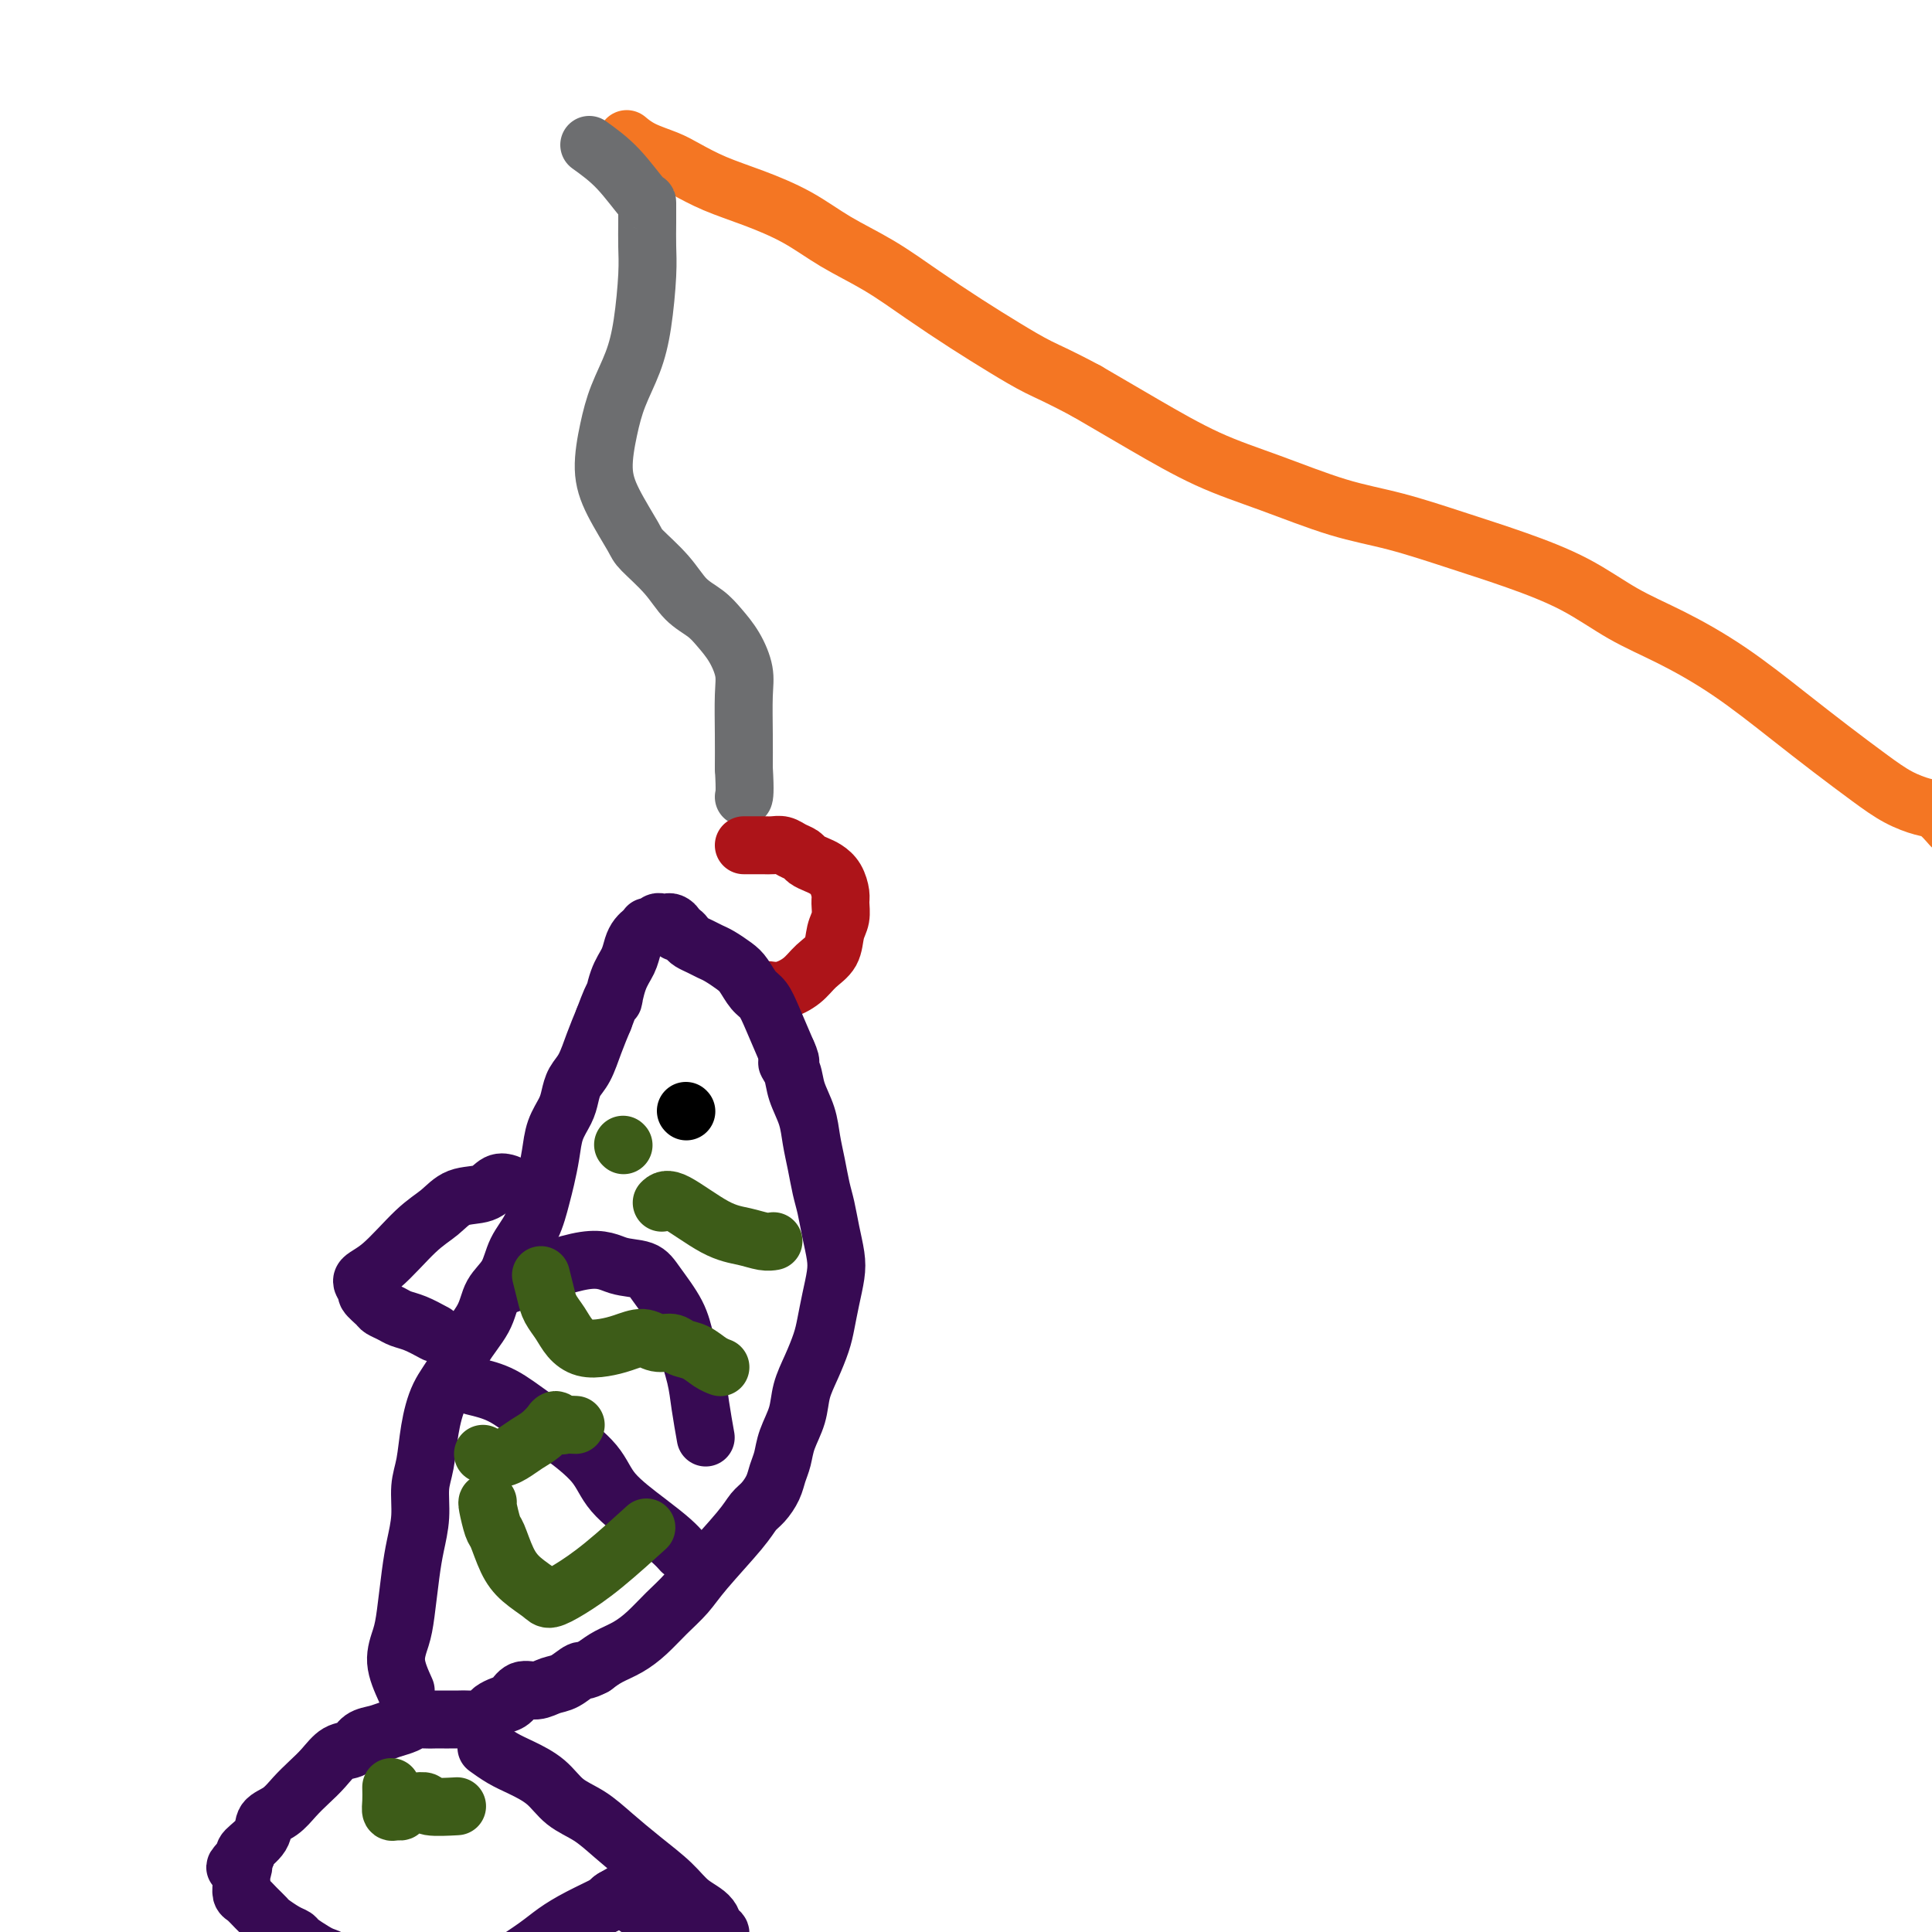 <svg viewBox='0 0 400 400' version='1.1' xmlns='http://www.w3.org/2000/svg' xmlns:xlink='http://www.w3.org/1999/xlink'><g fill='none' stroke='#F47623' stroke-width='12' stroke-linecap='round' stroke-linejoin='round'><path d='M404,171c-1.045,-1.193 -2.090,-2.386 -3,-3c-0.910,-0.614 -1.687,-0.649 -3,-1c-1.313,-0.351 -3.164,-1.018 -5,-2c-1.836,-0.982 -3.656,-2.278 -6,-4c-2.344,-1.722 -5.211,-3.869 -8,-6c-2.789,-2.131 -5.500,-4.246 -9,-7c-3.500,-2.754 -7.789,-6.147 -12,-9c-4.211,-2.853 -8.342,-5.164 -12,-7c-3.658,-1.836 -6.841,-3.195 -10,-5c-3.159,-1.805 -6.295,-4.056 -10,-6c-3.705,-1.944 -7.980,-3.580 -12,-5c-4.020,-1.420 -7.784,-2.625 -12,-4c-4.216,-1.375 -8.885,-2.921 -13,-4c-4.115,-1.079 -7.677,-1.690 -12,-3c-4.323,-1.310 -9.406,-3.320 -14,-5c-4.594,-1.680 -8.698,-3.029 -13,-5c-4.302,-1.971 -8.800,-4.563 -13,-7c-4.200,-2.437 -8.100,-4.718 -12,-7'/><path d='M225,81c-5.807,-3.116 -7.824,-3.908 -10,-5c-2.176,-1.092 -4.512,-2.486 -7,-4c-2.488,-1.514 -5.127,-3.149 -8,-5c-2.873,-1.851 -5.981,-3.916 -9,-6c-3.019,-2.084 -5.951,-4.185 -9,-6c-3.049,-1.815 -6.216,-3.343 -9,-5c-2.784,-1.657 -5.184,-3.441 -8,-5c-2.816,-1.559 -6.049,-2.893 -9,-4c-2.951,-1.107 -5.621,-1.989 -8,-3c-2.379,-1.011 -4.466,-2.152 -6,-3c-1.534,-0.848 -2.514,-1.403 -4,-2c-1.486,-0.597 -3.477,-1.238 -5,-2c-1.523,-0.762 -2.578,-1.646 -3,-2c-0.422,-0.354 -0.211,-0.177 0,0'/></g>
<g fill='none' stroke='#6D6E70' stroke-width='12' stroke-linecap='round' stroke-linejoin='round'><path d='M122,30c2.000,1.440 4.000,2.881 6,5c2.000,2.119 4.001,4.918 5,6c0.999,1.082 0.997,0.447 1,1c0.003,0.553 0.010,2.295 0,4c-0.010,1.705 -0.037,3.374 0,5c0.037,1.626 0.137,3.208 0,6c-0.137,2.792 -0.511,6.794 -1,10c-0.489,3.206 -1.094,5.618 -2,8c-0.906,2.382 -2.113,4.736 -3,7c-0.887,2.264 -1.453,4.439 -2,7c-0.547,2.561 -1.073,5.510 -1,8c0.073,2.490 0.745,4.522 2,7c1.255,2.478 3.091,5.401 4,7c0.909,1.599 0.890,1.873 2,3c1.110,1.127 3.350,3.108 5,5c1.650,1.892 2.709,3.696 4,5c1.291,1.304 2.815,2.109 4,3c1.185,0.891 2.030,1.867 3,3c0.970,1.133 2.064,2.422 3,4c0.936,1.578 1.715,3.443 2,5c0.285,1.557 0.077,2.804 0,5c-0.077,2.196 -0.022,5.342 0,8c0.022,2.658 0.011,4.829 0,7'/><path d='M154,159c0.311,5.222 0.089,5.778 0,6c-0.089,0.222 -0.044,0.111 0,0'/></g>
<g fill='none' stroke='#AD1419' stroke-width='12' stroke-linecap='round' stroke-linejoin='round'><path d='M154,175c0.131,0.002 0.261,0.003 1,0c0.739,-0.003 2.086,-0.012 3,0c0.914,0.012 1.396,0.045 2,0c0.604,-0.045 1.331,-0.167 2,0c0.669,0.167 1.281,0.621 2,1c0.719,0.379 1.544,0.681 2,1c0.456,0.319 0.543,0.656 1,1c0.457,0.344 1.285,0.696 2,1c0.715,0.304 1.317,0.560 2,1c0.683,0.440 1.448,1.064 2,2c0.552,0.936 0.893,2.183 1,3c0.107,0.817 -0.019,1.205 0,2c0.019,0.795 0.183,1.998 0,3c-0.183,1.002 -0.713,1.803 -1,3c-0.287,1.197 -0.332,2.790 -1,4c-0.668,1.210 -1.958,2.037 -3,3c-1.042,0.963 -1.834,2.062 -3,3c-1.166,0.938 -2.704,1.715 -4,2c-1.296,0.285 -2.349,0.077 -3,0c-0.651,-0.077 -0.900,-0.022 -1,0c-0.100,0.022 -0.050,0.011 0,0'/></g>
<g fill='none' stroke='#370A53' stroke-width='12' stroke-linecap='round' stroke-linejoin='round'><path d='M84,350c-0.935,-2.067 -1.870,-4.133 -2,-6c-0.130,-1.867 0.543,-3.533 1,-5c0.457,-1.467 0.696,-2.734 1,-5c0.304,-2.266 0.673,-5.531 1,-8c0.327,-2.469 0.612,-4.142 1,-6c0.388,-1.858 0.879,-3.900 1,-6c0.121,-2.100 -0.129,-4.259 0,-6c0.129,-1.741 0.637,-3.065 1,-5c0.363,-1.935 0.580,-4.480 1,-7c0.420,-2.520 1.042,-5.013 2,-7c0.958,-1.987 2.253,-3.468 3,-5c0.747,-1.532 0.948,-3.116 2,-5c1.052,-1.884 2.957,-4.070 4,-6c1.043,-1.930 1.225,-3.605 2,-5c0.775,-1.395 2.144,-2.511 3,-4c0.856,-1.489 1.199,-3.352 2,-5c0.801,-1.648 2.059,-3.080 3,-5c0.941,-1.920 1.565,-4.327 2,-6c0.435,-1.673 0.680,-2.611 1,-4c0.320,-1.389 0.715,-3.229 1,-5c0.285,-1.771 0.461,-3.473 1,-5c0.539,-1.527 1.443,-2.879 2,-4c0.557,-1.121 0.768,-2.010 1,-3c0.232,-0.990 0.485,-2.080 1,-3c0.515,-0.920 1.293,-1.671 2,-3c0.707,-1.329 1.345,-3.237 2,-5c0.655,-1.763 1.328,-3.382 2,-5'/><path d='M125,211c2.742,-7.369 2.096,-4.293 2,-4c-0.096,0.293 0.356,-2.199 1,-4c0.644,-1.801 1.478,-2.912 2,-4c0.522,-1.088 0.732,-2.152 1,-3c0.268,-0.848 0.593,-1.481 1,-2c0.407,-0.519 0.897,-0.923 1,-1c0.103,-0.077 -0.180,0.172 0,0c0.180,-0.172 0.822,-0.764 1,-1c0.178,-0.236 -0.107,-0.116 0,0c0.107,0.116 0.606,0.226 1,0c0.394,-0.226 0.684,-0.790 1,-1c0.316,-0.210 0.658,-0.066 1,0c0.342,0.066 0.683,0.055 1,0c0.317,-0.055 0.610,-0.155 1,0c0.390,0.155 0.877,0.566 1,1c0.123,0.434 -0.119,0.890 0,1c0.119,0.110 0.598,-0.125 1,0c0.402,0.125 0.725,0.610 1,1c0.275,0.390 0.500,0.685 1,1c0.500,0.315 1.275,0.650 2,1c0.725,0.350 1.402,0.717 2,1c0.598,0.283 1.119,0.483 2,1c0.881,0.517 2.122,1.349 3,2c0.878,0.651 1.393,1.119 2,2c0.607,0.881 1.307,2.174 2,3c0.693,0.826 1.379,1.184 2,2c0.621,0.816 1.177,2.090 2,4c0.823,1.910 1.911,4.455 3,7'/><path d='M163,218c1.340,2.855 0.190,1.991 0,2c-0.190,0.009 0.579,0.889 1,2c0.421,1.111 0.494,2.453 1,4c0.506,1.547 1.445,3.297 2,5c0.555,1.703 0.726,3.357 1,5c0.274,1.643 0.651,3.275 1,5c0.349,1.725 0.669,3.541 1,5c0.331,1.459 0.674,2.559 1,4c0.326,1.441 0.634,3.221 1,5c0.366,1.779 0.789,3.556 1,5c0.211,1.444 0.208,2.556 0,4c-0.208,1.444 -0.623,3.221 -1,5c-0.377,1.779 -0.716,3.559 -1,5c-0.284,1.441 -0.514,2.541 -1,4c-0.486,1.459 -1.229,3.275 -2,5c-0.771,1.725 -1.569,3.357 -2,5c-0.431,1.643 -0.496,3.296 -1,5c-0.504,1.704 -1.447,3.457 -2,5c-0.553,1.543 -0.715,2.874 -1,4c-0.285,1.126 -0.694,2.047 -1,3c-0.306,0.953 -0.508,1.938 -1,3c-0.492,1.062 -1.275,2.202 -2,3c-0.725,0.798 -1.393,1.255 -2,2c-0.607,0.745 -1.151,1.778 -3,4c-1.849,2.222 -5.001,5.635 -7,8c-1.999,2.365 -2.846,3.683 -4,5c-1.154,1.317 -2.616,2.632 -4,4c-1.384,1.368 -2.691,2.789 -4,4c-1.309,1.211 -2.622,2.211 -4,3c-1.378,0.789 -2.822,1.368 -4,2c-1.178,0.632 -2.089,1.316 -3,2'/><path d='M123,345c-2.238,1.199 -2.332,0.698 -3,1c-0.668,0.302 -1.908,1.408 -3,2c-1.092,0.592 -2.035,0.669 -3,1c-0.965,0.331 -1.950,0.915 -3,1c-1.050,0.085 -2.164,-0.328 -3,0c-0.836,0.328 -1.393,1.398 -2,2c-0.607,0.602 -1.265,0.736 -2,1c-0.735,0.264 -1.548,0.659 -2,1c-0.452,0.341 -0.545,0.627 -1,1c-0.455,0.373 -1.273,0.832 -2,1c-0.727,0.168 -1.364,0.045 -2,0c-0.636,-0.045 -1.273,-0.012 -2,0c-0.727,0.012 -1.546,0.002 -2,0c-0.454,-0.002 -0.543,0.002 -1,0c-0.457,-0.002 -1.280,-0.012 -2,0c-0.720,0.012 -1.336,0.045 -2,0c-0.664,-0.045 -1.375,-0.168 -2,0c-0.625,0.168 -1.164,0.627 -2,1c-0.836,0.373 -1.970,0.662 -3,1c-1.030,0.338 -1.955,0.726 -3,1c-1.045,0.274 -2.208,0.432 -3,1c-0.792,0.568 -1.212,1.544 -2,2c-0.788,0.456 -1.943,0.391 -3,1c-1.057,0.609 -2.018,1.892 -3,3c-0.982,1.108 -1.987,2.043 -3,3c-1.013,0.957 -2.034,1.937 -3,3c-0.966,1.063 -1.878,2.207 -3,3c-1.122,0.793 -2.455,1.233 -3,2c-0.545,0.767 -0.300,1.860 -1,3c-0.700,1.140 -2.343,2.326 -3,3c-0.657,0.674 -0.329,0.837 0,1'/><path d='M51,384c-3.939,4.069 -1.785,2.241 -1,2c0.785,-0.241 0.202,1.104 0,2c-0.202,0.896 -0.022,1.343 0,2c0.022,0.657 -0.112,1.523 0,2c0.112,0.477 0.470,0.565 1,1c0.530,0.435 1.231,1.216 2,2c0.769,0.784 1.605,1.571 2,2c0.395,0.429 0.350,0.500 1,1c0.650,0.500 1.994,1.430 3,2c1.006,0.570 1.673,0.782 2,1c0.327,0.218 0.314,0.443 1,1c0.686,0.557 2.070,1.445 3,2c0.930,0.555 1.405,0.777 2,1c0.595,0.223 1.311,0.446 2,1c0.689,0.554 1.352,1.440 2,2c0.648,0.560 1.280,0.794 2,1c0.720,0.206 1.527,0.385 2,1c0.473,0.615 0.610,1.668 1,2c0.390,0.332 1.032,-0.056 2,0c0.968,0.056 2.260,0.556 3,1c0.740,0.444 0.926,0.833 2,1c1.074,0.167 3.036,0.113 5,0c1.964,-0.113 3.932,-0.284 6,-1c2.068,-0.716 4.238,-1.976 6,-3c1.762,-1.024 3.117,-1.812 5,-3c1.883,-1.188 4.295,-2.777 6,-4c1.705,-1.223 2.705,-2.080 4,-3c1.295,-0.920 2.887,-1.901 5,-3c2.113,-1.099 4.747,-2.314 6,-3c1.253,-0.686 1.127,-0.843 1,-1'/><path d='M127,393c5.981,-3.252 1.433,-0.882 0,0c-1.433,0.882 0.250,0.277 1,0c0.750,-0.277 0.567,-0.225 1,0c0.433,0.225 1.482,0.623 2,1c0.518,0.377 0.505,0.732 1,1c0.495,0.268 1.498,0.449 2,1c0.502,0.551 0.505,1.472 1,2c0.495,0.528 1.483,0.663 2,1c0.517,0.337 0.562,0.875 1,1c0.438,0.125 1.269,-0.163 2,0c0.731,0.163 1.361,0.775 2,1c0.639,0.225 1.285,0.061 2,0c0.715,-0.061 1.499,-0.021 2,0c0.501,0.021 0.719,0.022 1,0c0.281,-0.022 0.625,-0.068 1,0c0.375,0.068 0.782,0.248 1,0c0.218,-0.248 0.248,-0.925 0,-1c-0.248,-0.075 -0.774,0.452 -1,0c-0.226,-0.452 -0.152,-1.884 -1,-3c-0.848,-1.116 -2.616,-1.916 -4,-3c-1.384,-1.084 -2.383,-2.452 -4,-4c-1.617,-1.548 -3.852,-3.275 -6,-5c-2.148,-1.725 -4.209,-3.449 -6,-5c-1.791,-1.551 -3.311,-2.929 -5,-4c-1.689,-1.071 -3.546,-1.835 -5,-3c-1.454,-1.165 -2.506,-2.729 -4,-4c-1.494,-1.271 -3.431,-2.248 -5,-3c-1.569,-0.752 -2.768,-1.279 -4,-2c-1.232,-0.721 -2.495,-1.634 -3,-2c-0.505,-0.366 -0.253,-0.183 0,0'/><path d='M98,287c1.987,0.475 3.974,0.950 6,2c2.026,1.050 4.092,2.675 6,4c1.908,1.325 3.659,2.350 6,4c2.341,1.650 5.272,3.924 7,6c1.728,2.076 2.253,3.954 4,6c1.747,2.046 4.716,4.260 7,6c2.284,1.740 3.884,3.007 5,4c1.116,0.993 1.747,1.712 2,2c0.253,0.288 0.126,0.144 0,0'/><path d='M105,266c6.105,-2.210 12.210,-4.420 16,-5c3.790,-0.580 5.266,0.470 7,1c1.734,0.530 3.725,0.538 5,1c1.275,0.462 1.833,1.376 3,3c1.167,1.624 2.943,3.956 4,6c1.057,2.044 1.394,3.799 2,6c0.606,2.201 1.482,4.848 2,7c0.518,2.152 0.678,3.810 1,6c0.322,2.190 0.806,4.911 1,6c0.194,1.089 0.097,0.544 0,0'/><path d='M90,276c-1.396,-0.755 -2.792,-1.511 -4,-2c-1.208,-0.489 -2.226,-0.712 -3,-1c-0.774,-0.288 -1.302,-0.639 -2,-1c-0.698,-0.361 -1.566,-0.730 -2,-1c-0.434,-0.270 -0.433,-0.442 -1,-1c-0.567,-0.558 -1.703,-1.504 -2,-2c-0.297,-0.496 0.244,-0.544 0,-1c-0.244,-0.456 -1.274,-1.320 -1,-2c0.274,-0.680 1.851,-1.175 4,-3c2.149,-1.825 4.868,-4.980 7,-7c2.132,-2.020 3.675,-2.905 5,-4c1.325,-1.095 2.432,-2.398 4,-3c1.568,-0.602 3.595,-0.501 5,-1c1.405,-0.499 2.186,-1.596 3,-2c0.814,-0.404 1.661,-0.115 2,0c0.339,0.115 0.169,0.058 0,0'/></g>
<g fill='none' stroke='#000000' stroke-width='12' stroke-linecap='round' stroke-linejoin='round'><path d='M142,230c0.000,0.000 0.100,0.100 0.1,0.1'/></g>
<g fill='none' stroke='#3D5C18' stroke-width='12' stroke-linecap='round' stroke-linejoin='round'><path d='M81,370c0.022,1.040 0.044,2.080 0,3c-0.044,0.920 -0.152,1.721 0,2c0.152,0.279 0.566,0.036 1,0c0.434,-0.036 0.888,0.134 1,0c0.112,-0.134 -0.120,-0.573 0,-1c0.120,-0.427 0.591,-0.843 1,-1c0.409,-0.157 0.755,-0.056 1,0c0.245,0.056 0.389,0.068 1,0c0.611,-0.068 1.690,-0.214 2,0c0.310,0.214 -0.147,0.788 1,1c1.147,0.212 3.899,0.060 5,0c1.101,-0.060 0.550,-0.030 0,0'/><path d='M100,301c0.999,0.487 1.999,0.974 3,1c1.001,0.026 2.005,-0.408 3,-1c0.995,-0.592 1.982,-1.340 3,-2c1.018,-0.660 2.066,-1.231 3,-2c0.934,-0.769 1.755,-1.737 2,-2c0.245,-0.263 -0.085,0.178 0,0c0.085,-0.178 0.583,-0.976 1,-1c0.417,-0.024 0.751,0.726 1,1c0.249,0.274 0.413,0.074 1,0c0.587,-0.074 1.596,-0.021 2,0c0.404,0.021 0.202,0.011 0,0'/><path d='M112,264c0.359,1.422 0.717,2.843 1,4c0.283,1.157 0.490,2.048 1,3c0.510,0.952 1.321,1.965 2,3c0.679,1.035 1.224,2.090 2,3c0.776,0.910 1.782,1.673 3,2c1.218,0.327 2.648,0.216 4,0c1.352,-0.216 2.627,-0.538 4,-1c1.373,-0.462 2.846,-1.064 4,-1c1.154,0.064 1.989,0.794 3,1c1.011,0.206 2.198,-0.113 3,0c0.802,0.113 1.221,0.657 2,1c0.779,0.343 1.920,0.484 3,1c1.080,0.516 2.098,1.408 3,2c0.902,0.592 1.686,0.883 2,1c0.314,0.117 0.157,0.058 0,0'/><path d='M101,311c-0.095,-0.003 -0.190,-0.006 0,1c0.190,1.006 0.663,3.022 1,4c0.337,0.978 0.536,0.918 1,2c0.464,1.082 1.192,3.305 2,5c0.808,1.695 1.695,2.863 3,4c1.305,1.137 3.027,2.244 4,3c0.973,0.756 1.197,1.161 2,1c0.803,-0.161 2.184,-0.889 4,-2c1.816,-1.111 4.066,-2.607 7,-5c2.934,-2.393 6.553,-5.684 8,-7c1.447,-1.316 0.724,-0.658 0,0'/><path d='M137,249c0.516,-0.514 1.032,-1.027 3,0c1.968,1.027 5.389,3.596 8,5c2.611,1.404 4.411,1.644 6,2c1.589,0.356 2.966,0.826 4,1c1.034,0.174 1.724,0.050 2,0c0.276,-0.050 0.138,-0.025 0,0'/><path d='M129,237c0.000,0.000 0.100,0.100 0.1,0.1'/></g>
</svg>
